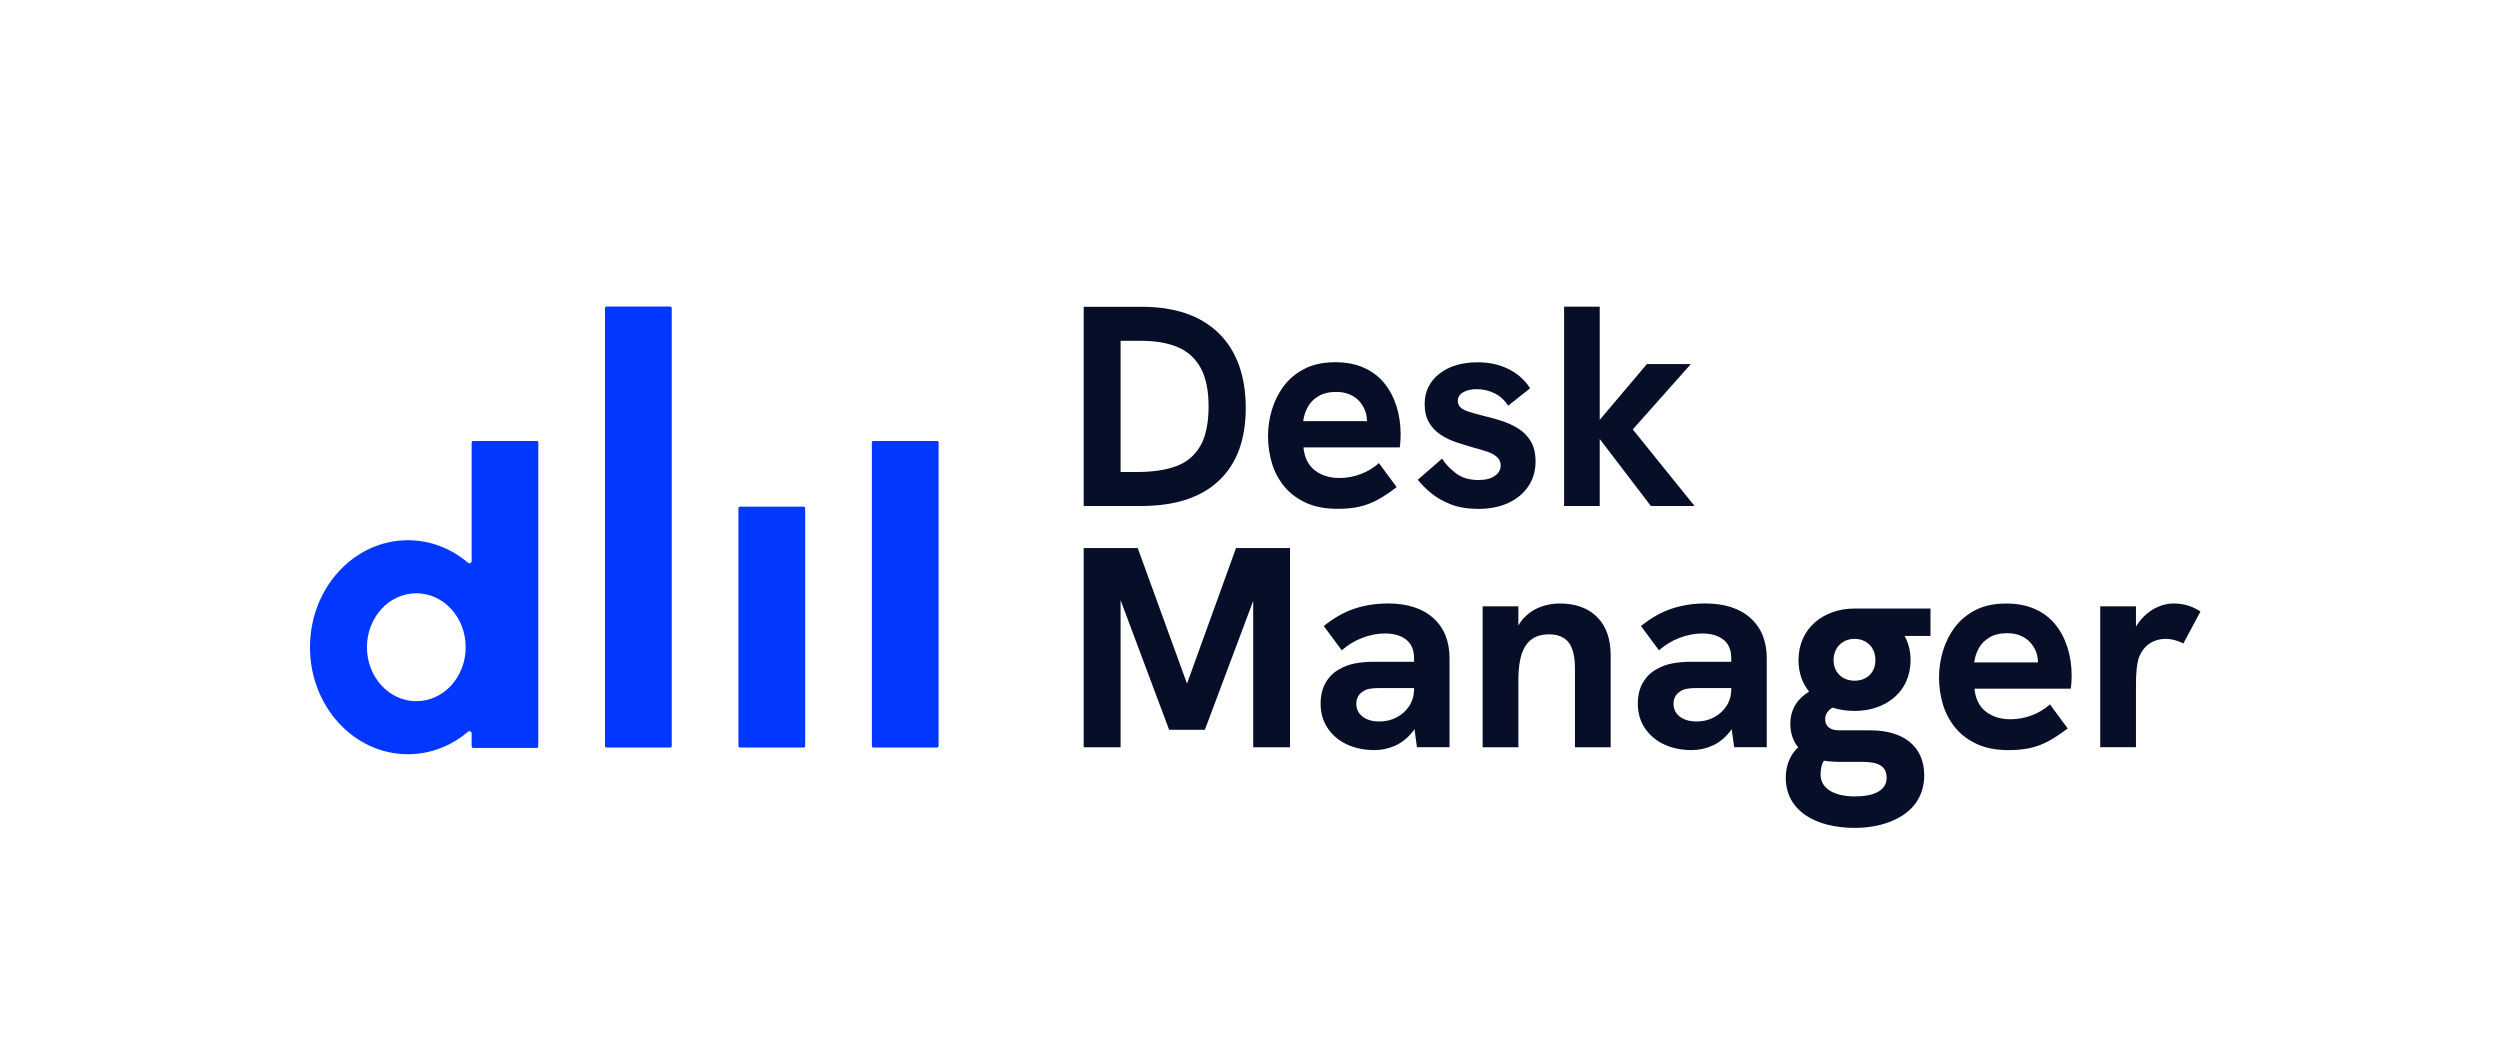 <svg xmlns="http://www.w3.org/2000/svg" id="Camada_1" viewBox="0 0 820.11 346.63"><defs><style>.cls-1{fill:#0237ff;}.cls-2{fill:#060e28;}</style></defs><g id="Logotipo_principal"><path class="cls-1" d="m176.08,144.66h-20.86c-.28,0-.5.22-.5.5v38.89c0,.62-.72.96-1.19.56-5.44-4.63-12.28-7.39-19.71-7.39-17.74,0-32.13,15.71-32.13,35.1s14.38,35.1,32.13,35.1c7.43,0,14.27-2.76,19.71-7.39.47-.4,1.19-.05,1.19.56v4.26c0,.28.22.5.5.5h20.86c.28,0,.5-.22.5-.5v-99.69c0-.28-.22-.5-.5-.5Zm-39.51,85.36c-8.95,0-16.2-7.92-16.2-17.7s7.25-17.7,16.2-17.7,16.2,7.92,16.2,17.7-7.25,17.7-16.2,17.7Z"></path><rect class="cls-1" x="242.24" y="166.22" width="21.89" height="79" rx=".5" ry=".5"></rect><rect class="cls-1" x="286.01" y="144.66" width="21.89" height="100.56" rx=".5" ry=".5"></rect><rect class="cls-1" x="198.47" y="100.56" width="21.89" height="144.66" rx=".5" ry=".5"></rect><path class="cls-2" d="m374.53,100.64h-19.03v65.34h18.94c11.06,0,19.53-2.77,25.41-8.3,5.87-5.53,8.81-13.48,8.81-23.86s-2.97-18.81-8.91-24.56c-5.94-5.75-14.34-8.62-25.22-8.62Zm19.17,45.75c-1.84,3.13-4.49,5.31-7.92,6.56-3.44,1.25-7.63,1.88-12.56,1.88h-5.62v-43.03h6.75c4.62,0,8.58.67,11.86,2.02,3.28,1.34,5.81,3.6,7.59,6.75,1.78,3.16,2.67,7.42,2.67,12.8s-.92,9.91-2.77,13.03Z"></path><path class="cls-2" d="m454.13,125.72c-1.75-2.16-3.97-3.84-6.66-5.06-2.69-1.22-5.84-1.83-9.47-1.83-3.88,0-7.2.7-9.98,2.11-2.78,1.41-5.05,3.27-6.8,5.58-1.75,2.31-3.06,4.91-3.94,7.78-.88,2.88-1.31,5.81-1.31,8.81s.44,6.11,1.31,8.95c.88,2.84,2.23,5.38,4.08,7.59,1.84,2.22,4.2,3.98,7.08,5.3,2.87,1.31,6.31,1.97,10.31,1.97,2.69,0,5.08-.23,7.17-.7,2.09-.47,4.11-1.23,6.05-2.3,1.94-1.06,4-2.44,6.19-4.12l-5.81-7.88c-1.75,1.56-3.75,2.77-6,3.61s-4.56,1.27-6.94,1.27c-3.25,0-5.95-.84-8.11-2.53s-3.39-4.19-3.7-7.5h31.59c.12-.88.2-1.7.23-2.48.03-.78.05-1.39.05-1.83,0-3.25-.45-6.31-1.36-9.19-.91-2.87-2.24-5.39-3.98-7.55Zm-5.72,12.42h-20.9c.19-1.56.67-3.08,1.45-4.55.78-1.47,1.95-2.67,3.52-3.61,1.56-.94,3.5-1.41,5.81-1.41,1.56,0,2.95.23,4.17.7s2.26,1.14,3.14,2.02c.88.88,1.56,1.89,2.06,3.05.5,1.16.75,2.39.75,3.7,0,.03,0,.06,0,.09Z"></path><path class="cls-2" d="m497.91,140.49c-1.75-1.06-3.62-1.91-5.62-2.53-2-.62-3.94-1.16-5.81-1.59-2-.5-3.61-.95-4.83-1.36-1.22-.41-2.09-.89-2.62-1.45-.53-.56-.8-1.25-.8-2.06,0-1.19.58-2.12,1.73-2.81,1.16-.69,2.64-1.03,4.45-1.03,2.06,0,4.02.45,5.86,1.36,1.84.91,3.33,2.27,4.45,4.08l7.22-5.72c-1.75-2.75-4.12-4.86-7.12-6.33-3-1.47-6.34-2.2-10.03-2.2-5.25,0-9.47,1.27-12.66,3.8s-4.78,5.83-4.78,9.89c0,2.44.48,4.47,1.45,6.09.97,1.63,2.23,2.95,3.8,3.98,1.56,1.03,3.28,1.86,5.16,2.48,1.88.62,3.69,1.19,5.44,1.69,1.69.44,3.22.89,4.59,1.36,1.37.47,2.47,1.06,3.28,1.78.81.72,1.22,1.64,1.22,2.77,0,1.38-.64,2.52-1.92,3.42-1.28.91-3.08,1.36-5.39,1.36-2.94,0-5.39-.73-7.36-2.2-1.97-1.47-3.48-3.08-4.55-4.83l-7.97,6.94c1.06,1.38,2.48,2.81,4.27,4.31s3.95,2.75,6.52,3.75c2.56,1,5.56,1.5,9,1.5,3.81,0,7.12-.66,9.94-1.97s5-3.14,6.56-5.48c1.56-2.34,2.34-5.05,2.34-8.11,0-2.69-.53-4.91-1.59-6.66-1.06-1.75-2.47-3.16-4.22-4.22Z"></path><polygon class="cls-2" points="535.62 140.87 554.67 119.44 540.24 119.44 524.78 137.73 524.78 100.6 513.09 100.6 513.09 165.99 524.78 165.99 524.78 144.01 541.56 165.99 555.89 165.99 535.62 140.87"></polygon><polygon class="cls-2" points="389.39 224.25 373.22 179.79 355.5 179.79 355.5 245.13 367.6 245.13 367.6 196.88 383.53 239.41 395.25 239.41 411.1 197.13 411.1 245.13 423.19 245.13 423.19 179.79 405.47 179.79 389.39 224.25"></polygon><path class="cls-2" d="m455.25,197.97c-3.94,0-7.61.58-11.02,1.73-3.41,1.16-6.74,3.05-9.98,5.67l5.91,7.97c1.94-1.75,4.17-3.11,6.7-4.08,2.53-.97,5.02-1.45,7.45-1.45,2.94,0,5.26.67,6.98,2.02,1.72,1.34,2.58,3.39,2.58,6.14v1.12h-13.31c-2.19,0-4.23.19-6.14.56-1.91.38-3.64,1.03-5.2,1.97-1.81,1-3.27,2.45-4.36,4.36-1.09,1.91-1.64,4.2-1.64,6.89,0,3,.76,5.66,2.3,7.97,1.53,2.31,3.62,4.09,6.28,5.34,2.66,1.25,5.67,1.88,9.05,1.88,2.38,0,4.62-.47,6.75-1.41,2.12-.94,4.02-2.42,5.67-4.45.26-.32.51-.66.75-1.01l.8,5.93h10.69v-29.16c0-5.62-1.78-10.03-5.34-13.22s-8.53-4.78-14.91-4.78Zm8.62,28.12c0,2.06-.52,3.89-1.55,5.48s-2.41,2.84-4.12,3.75c-1.72.91-3.61,1.36-5.67,1.36-2.31,0-4.16-.53-5.53-1.59-1.38-1.06-2.06-2.47-2.06-4.22,0-.81.16-1.55.47-2.2.31-.66.78-1.2,1.41-1.64.69-.56,1.51-.92,2.48-1.08.97-.16,1.95-.23,2.95-.23h11.62v.38Z"></path><path class="cls-2" d="m511.6,197.97c-2.19,0-4.31.39-6.38,1.17-2.06.78-3.88,2.02-5.44,3.7-.63.68-1.18,1.47-1.69,2.34v-6.27h-11.72v46.22h11.72v-22.12c0-3.5.38-6.34,1.12-8.53.75-2.19,1.86-3.8,3.33-4.83,1.47-1.03,3.33-1.55,5.58-1.55,2.94,0,5.09.89,6.47,2.67,1.37,1.78,2.06,4.61,2.06,8.48v25.88h11.72v-30.19c0-5.38-1.49-9.55-4.45-12.52-2.97-2.97-7.08-4.45-12.33-4.45Z"></path><path class="cls-2" d="m559.31,197.97c-3.94,0-7.61.58-11.02,1.73-3.41,1.16-6.74,3.05-9.98,5.67l5.91,7.97c1.94-1.75,4.17-3.11,6.7-4.08,2.53-.97,5.02-1.45,7.45-1.45,2.94,0,5.26.67,6.98,2.02,1.72,1.34,2.58,3.39,2.58,6.14v1.12h-13.31c-2.19,0-4.23.19-6.14.56-1.91.38-3.64,1.03-5.2,1.97-1.81,1-3.27,2.45-4.36,4.36-1.09,1.91-1.64,4.2-1.64,6.89,0,3,.76,5.66,2.3,7.97,1.53,2.31,3.62,4.09,6.28,5.34,2.66,1.25,5.67,1.88,9.05,1.88,2.38,0,4.62-.47,6.75-1.41,2.12-.94,4.02-2.42,5.67-4.45.26-.32.51-.66.75-1.01l.8,5.93h10.69v-29.16c0-5.62-1.78-10.03-5.34-13.22s-8.53-4.78-14.91-4.78Zm8.62,28.12c0,2.06-.52,3.89-1.55,5.48s-2.41,2.84-4.12,3.75c-1.72.91-3.61,1.36-5.67,1.36-2.31,0-4.16-.53-5.53-1.59-1.38-1.06-2.06-2.47-2.06-4.22,0-.81.16-1.55.47-2.2.31-.66.78-1.2,1.41-1.64.69-.56,1.51-.92,2.48-1.08.97-.16,1.95-.23,2.95-.23h11.62v.38Z"></path><path class="cls-2" d="m674.25,204.87c-1.75-2.16-3.97-3.84-6.66-5.06-2.69-1.22-5.84-1.83-9.47-1.83-3.88,0-7.2.7-9.98,2.11-2.78,1.41-5.05,3.27-6.8,5.58-1.75,2.31-3.06,4.91-3.94,7.78-.88,2.88-1.31,5.81-1.31,8.81s.44,6.11,1.31,8.95c.88,2.84,2.23,5.38,4.08,7.59,1.84,2.22,4.2,3.98,7.08,5.3,2.87,1.31,6.31,1.97,10.31,1.97,2.69,0,5.08-.23,7.17-.7,2.09-.47,4.11-1.23,6.05-2.3,1.94-1.06,4-2.44,6.19-4.12l-5.81-7.88c-1.75,1.56-3.75,2.77-6,3.61s-4.56,1.27-6.94,1.27c-3.25,0-5.95-.84-8.11-2.53s-3.39-4.19-3.7-7.5h31.59c.12-.88.2-1.7.23-2.48.03-.78.05-1.39.05-1.83,0-3.25-.45-6.31-1.36-9.19-.91-2.87-2.24-5.39-3.98-7.55Zm-5.72,12.42h-20.9c.19-1.56.67-3.08,1.45-4.55.78-1.47,1.95-2.67,3.52-3.61,1.56-.94,3.5-1.41,5.81-1.41,1.56,0,2.95.23,4.17.7s2.26,1.14,3.14,2.02c.88.88,1.56,1.89,2.06,3.05.5,1.16.75,2.39.75,3.7,0,.03,0,.06,0,.09Z"></path><path class="cls-2" d="m717.52,198.58c-1.41-.41-2.89-.61-4.45-.61-2.19,0-4.33.58-6.42,1.73-2.09,1.16-3.86,2.77-5.3,4.83-.24.34-.45.69-.66,1.05v-6.68h-11.72v46.22h11.72v-19.88c0-2.56.08-4.51.23-5.86.16-1.34.36-2.45.61-3.33.56-1.56,1.3-2.81,2.2-3.75.91-.94,1.94-1.62,3.09-2.06,1.16-.44,2.36-.66,3.61-.66,1.06,0,2.12.16,3.19.47,1.06.31,1.94.66,2.62,1.03l5.62-10.5c-1.5-.94-2.95-1.61-4.36-2.02Z"></path><path class="cls-2" d="m589.98,216.54c0,4.17,1.29,7.65,3.48,10.33-3.68,2.19-6.16,5.76-6.16,10.53,0,3.18.99,5.86,2.58,7.75-2.58,2.38-4.07,5.86-4.07,9.94,0,10.93,9.84,16.5,22.66,16.5,11.13,0,22.76-4.97,22.76-17.29,0-9.64-7.06-14.71-17.59-14.71h-10.24c-2.98,0-4.67-1.29-4.67-3.68,0-1.59.89-2.88,2.39-3.78,2.19.69,4.67,1.09,7.25,1.09,10.14,0,18.38-6.16,18.38-16.69,0-2.97-.69-5.64-1.97-7.92h8.51v-8.98h-24.92c-10.14,0-18.38,6.46-18.38,16.89Zm14.11,33.39h6.76c4.67,0,8.05.99,8.05,5.17,0,4.47-4.57,6.16-10.43,6.16-6.46,0-11.23-2.38-11.23-7.16,0-1.89.3-3.38,1.09-4.57,1.79.3,3.68.4,5.76.4Zm4.27-26.63c-3.97,0-6.86-2.68-6.86-6.76s2.88-6.96,6.86-6.96,6.86,2.78,6.86,6.96-2.88,6.76-6.86,6.76Z"></path></g></svg>